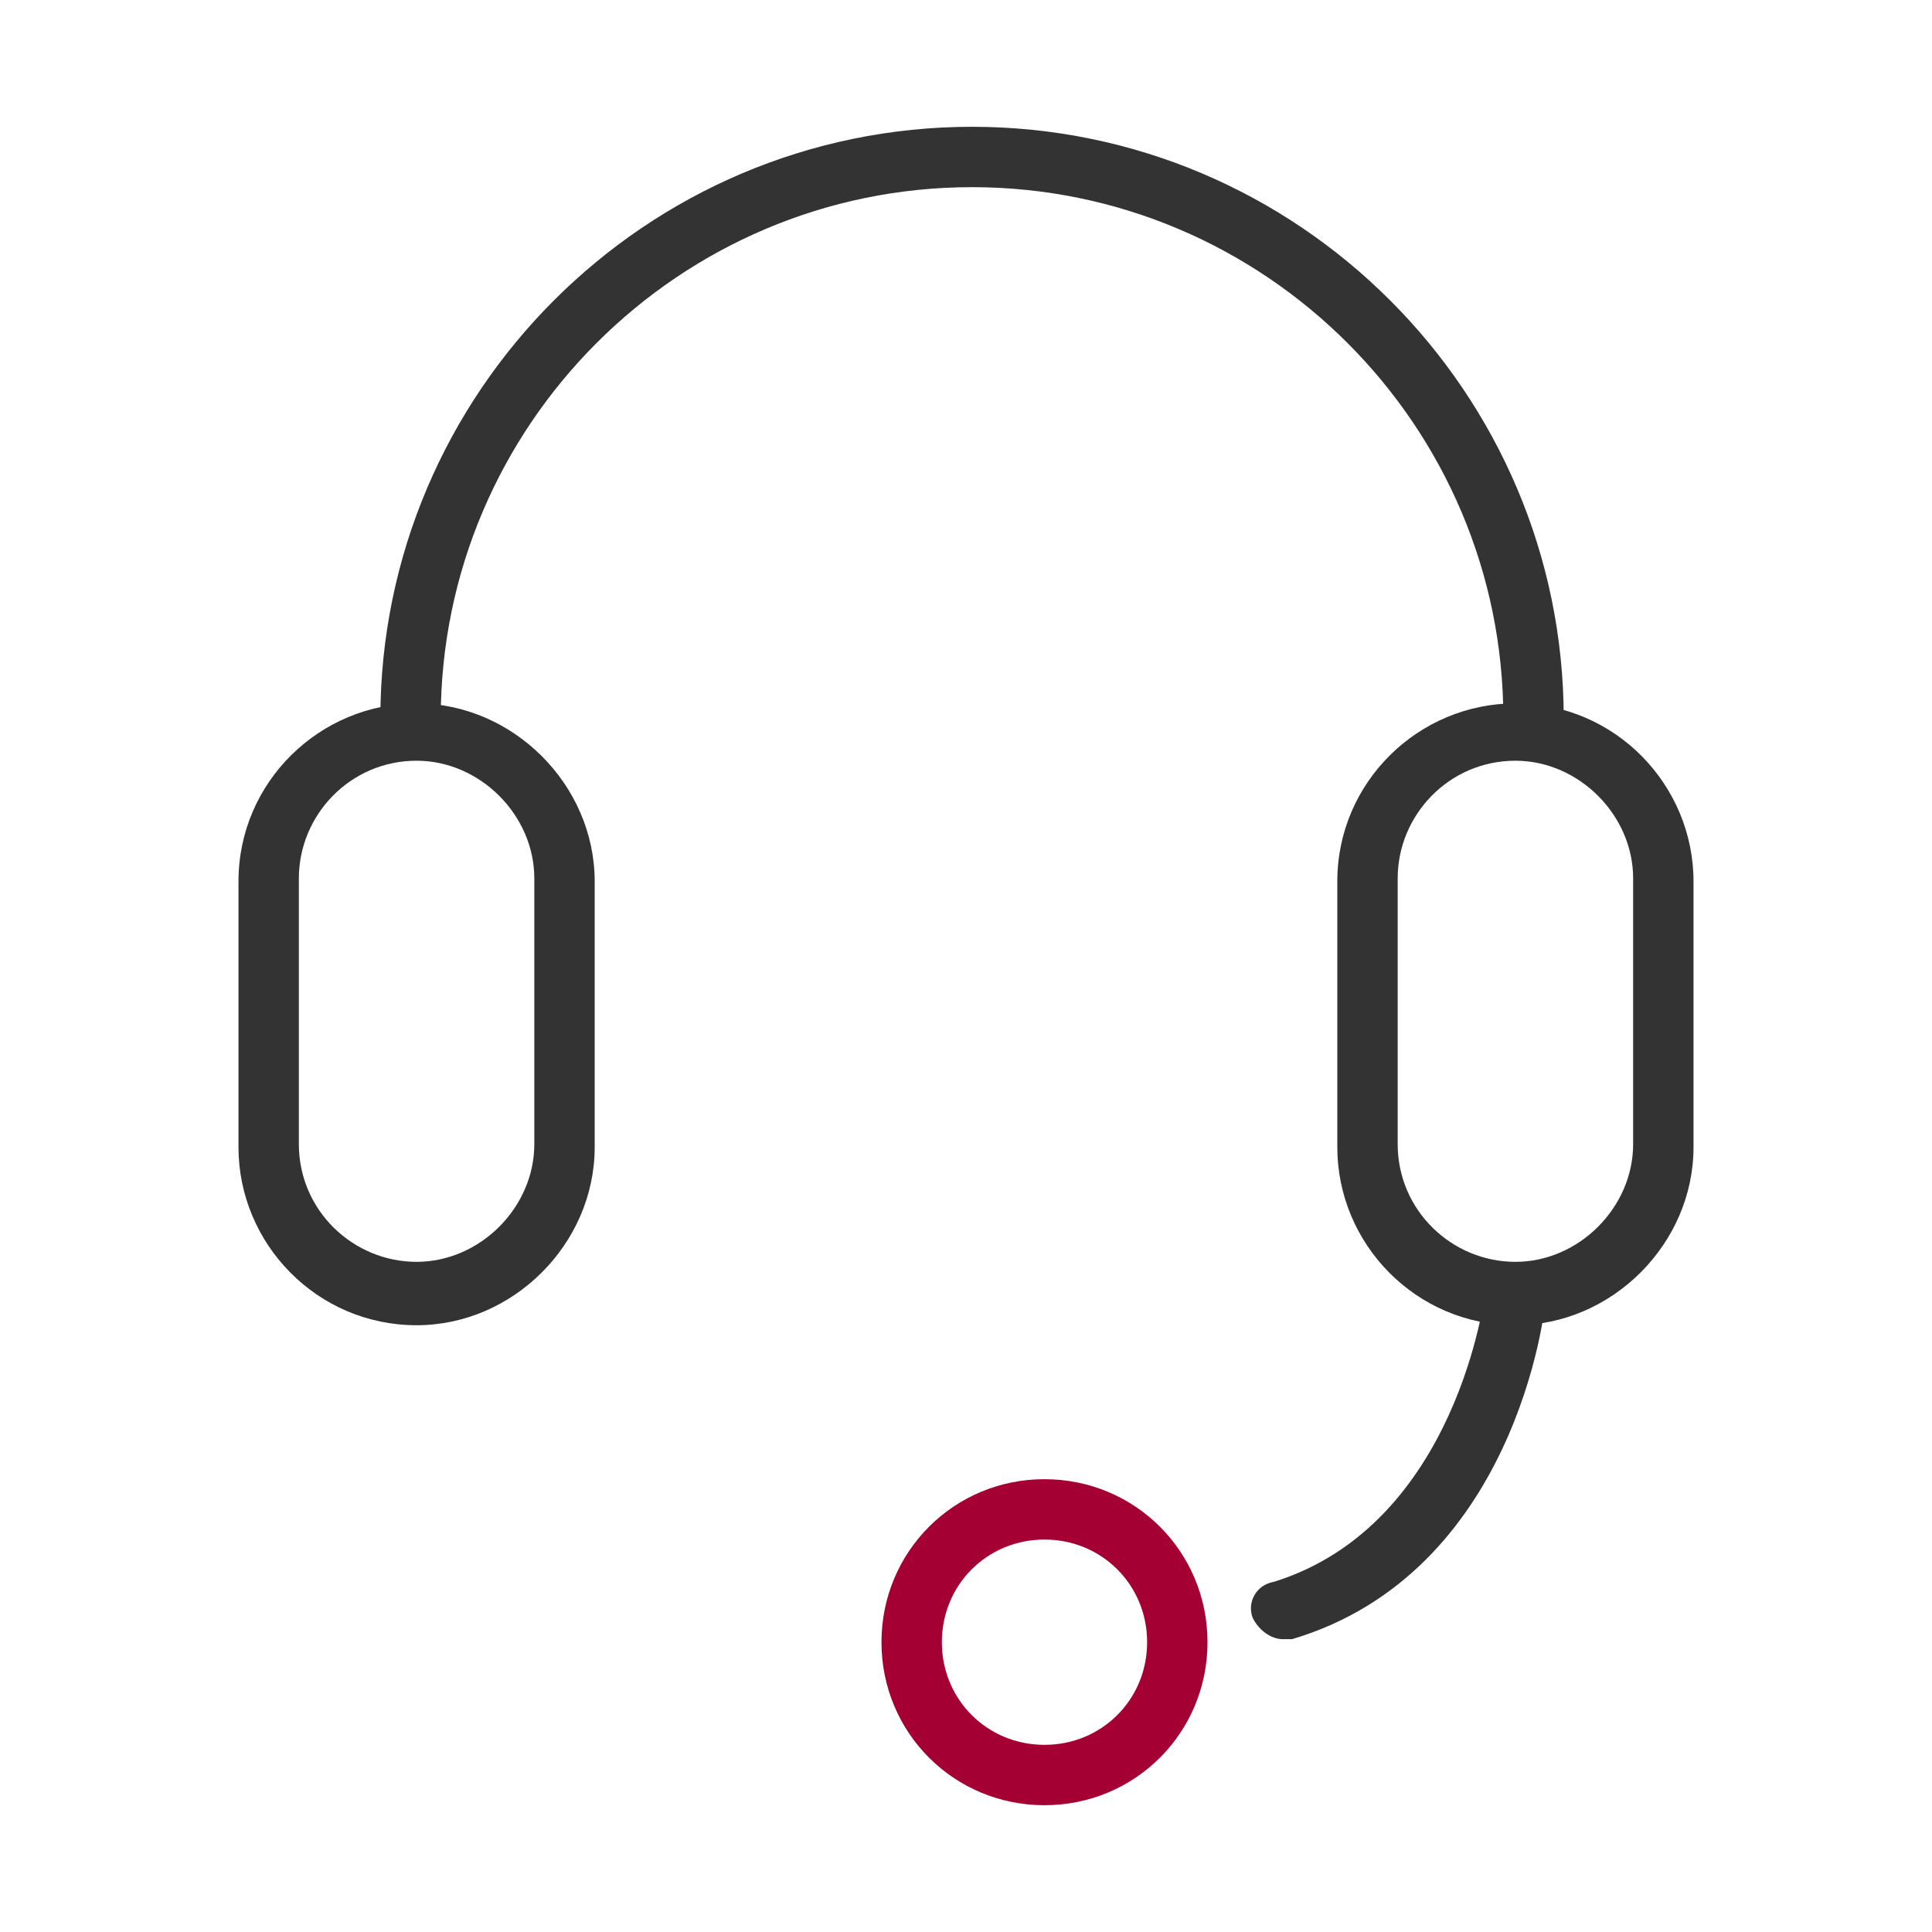 <svg width="64" height="64" viewBox="0 0 64 64" fill="none" xmlns="http://www.w3.org/2000/svg">
<path d="M13.8 43.9C10.5 43.9 7.9 41.2 7.9 38V29.2C7.9 25.9 10.6 23.3 13.8 23.3C17 23.3 19.7 26 19.7 29.2V38C19.7 41.2 17 43.9 13.8 43.9ZM13.8 25.2C11.6 25.2 9.9 27 9.9 29.1V37.9C9.9 40.1 11.7 41.8 13.8 41.8C15.9 41.8 17.7 40 17.7 37.9V29.1C17.7 27 15.9 25.2 13.8 25.2Z" fill="#333333"/>
<path d="M50.2 43.9C46.9 43.9 44.3 41.2 44.3 38V29.2C44.3 25.9 47 23.3 50.2 23.3C53.5 23.3 56.1 26 56.1 29.2V38C56.1 41.2 53.4 43.9 50.2 43.9ZM50.2 25.2C48 25.2 46.3 27 46.3 29.1V37.9C46.3 40.1 48.1 41.8 50.2 41.8C52.3 41.8 54.1 40 54.1 37.9V29.1C54.1 27 52.3 25.2 50.2 25.2Z" fill="#333333"/>
<path d="M51.8 24.8H49.8V23.8C49.8 14.1 41.9 6.2 32.2 6.2C22.5 6.2 14.6 14.1 14.6 23.8V24.8H12.6V23.8C12.6 13 21.4 4.2 32.2 4.2C43 4.2 51.8 13 51.8 23.8V24.8Z" fill="#333333"/>
<path d="M42.5 54.3C42.1 54.3 41.7 54 41.5 53.6C41.3 53.1 41.6 52.5 42.2 52.4C48.3 50.5 49.2 42.8 49.2 42.8C49.3 42.3 49.8 41.9 50.3 41.9C50.8 42 51.2 42.4 51.2 43C51.2 43.4 50.2 52.1 42.8 54.3C42.7 54.3 42.6 54.3 42.5 54.3Z" fill="#333333"/>
<path d="M34.6 59.8C31.6 59.8 29.2 57.4 29.2 54.4C29.2 51.4 31.6 49 34.6 49C37.6 49 40 51.4 40 54.4C40 57.4 37.6 59.8 34.6 59.8ZM34.6 51C32.7 51 31.2 52.5 31.2 54.4C31.2 56.3 32.7 57.8 34.6 57.8C36.5 57.8 38 56.3 38 54.4C38 52.5 36.5 51 34.6 51Z" fill="#A50034"/>
</svg>
